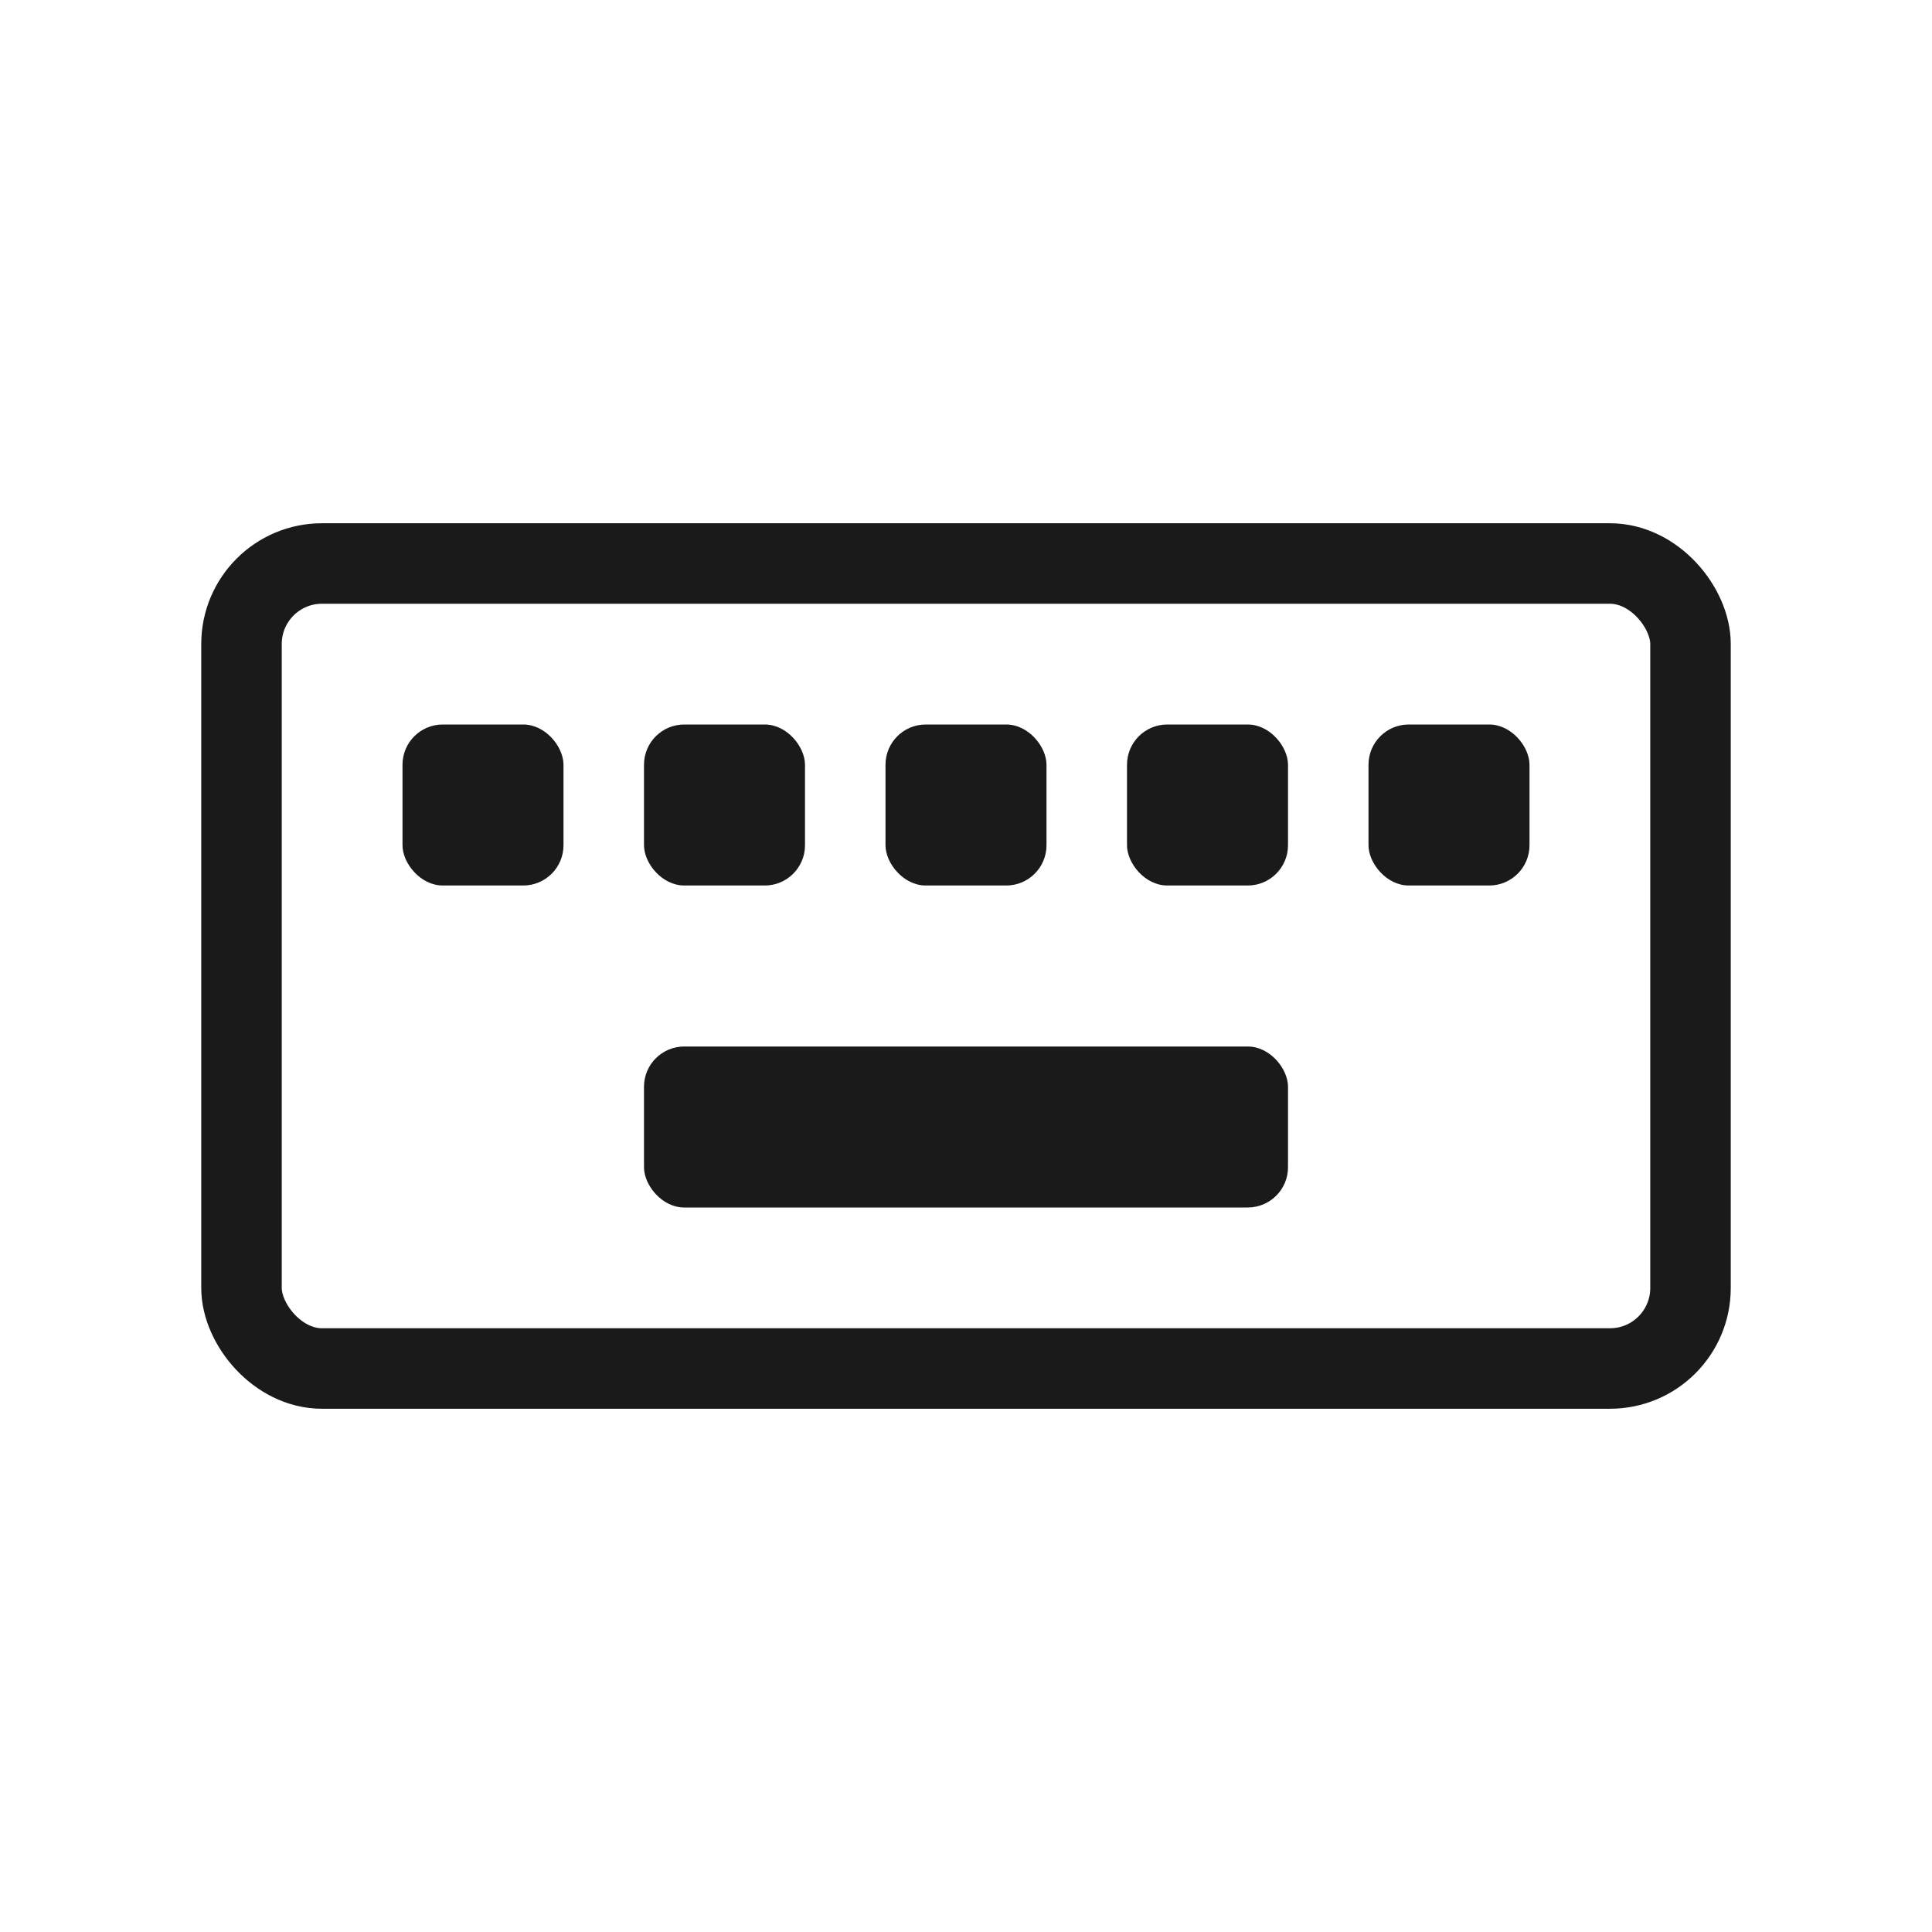 <svg xmlns="http://www.w3.org/2000/svg" width="48" height="48" viewBox="0 0 48 48" fill="none">
  <rect x="6" y="14" width="36" height="20" rx="2" stroke="#1a1a1a" stroke-width="2" fill="none"/>
  <rect x="10" y="18" width="4" height="4" rx="1" fill="#1a1a1a"/>
  <rect x="16" y="18" width="4" height="4" rx="1" fill="#1a1a1a"/>
  <rect x="22" y="18" width="4" height="4" rx="1" fill="#1a1a1a"/>
  <rect x="28" y="18" width="4" height="4" rx="1" fill="#1a1a1a"/>
  <rect x="34" y="18" width="4" height="4" rx="1" fill="#1a1a1a"/>
  <rect x="16" y="26" width="16" height="4" rx="1" fill="#1a1a1a"/>
</svg>
